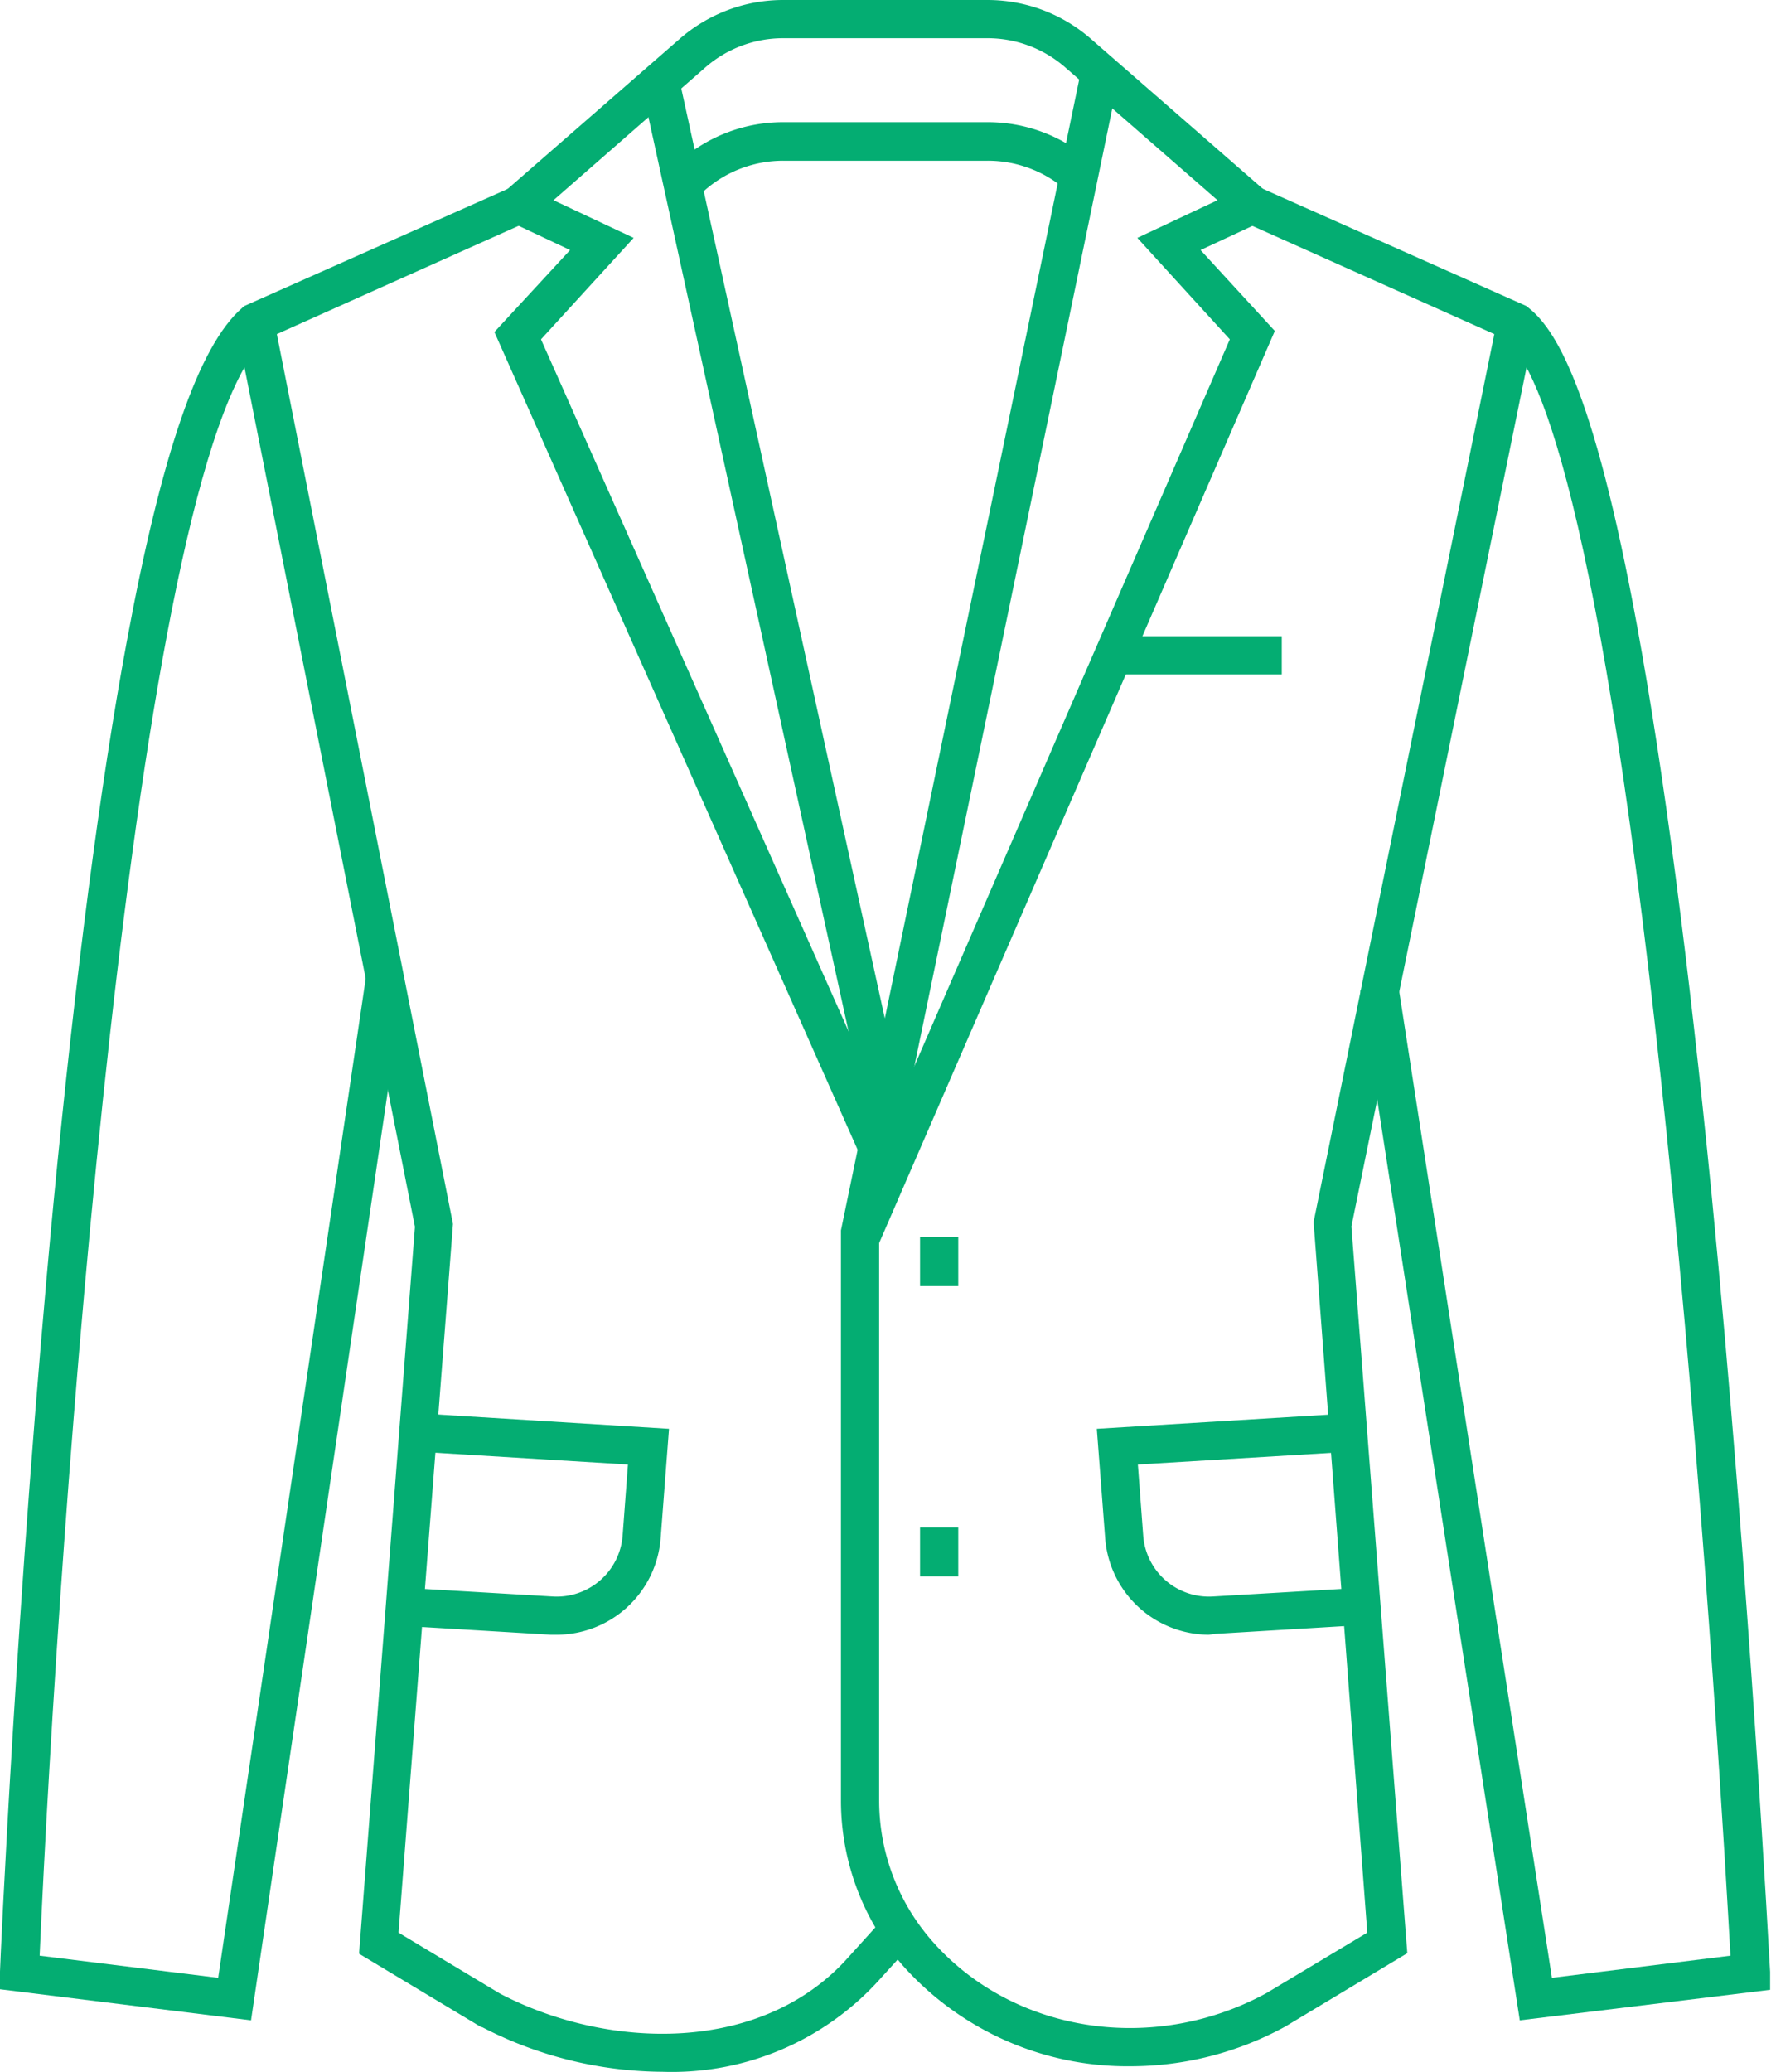 <svg xmlns="http://www.w3.org/2000/svg" width="99.19" height="116" viewBox="0 0 99.19 116" preserveAspectRatio="xMinYMid"><defs><style>.cls-1{fill:#04ad72;}</style></defs><g id="レイヤー_2" data-name="レイヤー 2"><g id="text"><path class="cls-1" d="M63.3,115.69a16.85,16.85,0,0,1-12.72-5.62,14.06,14.06,0,0,1-3.48-9.26V69l0-.11,13.46-65,2.1.43L49.24,69.24v31.57a11.92,11.92,0,0,0,2.95,7.85c4.52,5.17,12.4,6.4,18.75,2.93l5.64-3.38-3-39.68,0-.15L83.87,17.84l2.1.42L75.69,68.67l3.13,40.69L72,113.46A18.07,18.07,0,0,1,63.3,115.69Z"/><path class="cls-1" d="M37.11,116A22.22,22.22,0,0,1,27,113.5l-.05,0-6.84-4.11,3.13-40.7-10-50.4,2.1-.42L25.37,68.53l-3.05,39.68L28,111.62c6,3.15,14.67,3.45,19.54-2.06l2-2.21,1.59,1.43-2,2.2A15.65,15.65,0,0,1,37.11,116Z"/><rect class="cls-1" x="42.23" y="3.95" width="2.14" height="58.99" transform="translate(-6.15 10.04) rotate(-12.35)"/><path class="cls-1" d="M14.06,113.12,0,111.38l0-1c0-.21.92-21.25,3-43.06C4.24,54.5,5.61,43.92,7.11,35.87c1.93-10.4,4-16.49,6.44-18.62l.12-.11L28.61,10.5l.87,1.95L14.85,19C7.44,26.09,3.28,85.7,2.22,109.5l10,1.24L20.5,54.67l2.12.31Z"/><path class="cls-1" d="M85.12,113.12,76.19,55.46l2.12-.32,8.61,55.6,10-1.24c-.25-4.47-1.34-23.32-3.23-42.59C90,29.21,86.29,20.65,84.35,19L69.7,12.45l.87-1.95,14.91,6.63.1.08c1.43,1.12,3.62,4.19,6.14,18,1.46,8,2.85,18.58,4.13,31.53,2.16,22,3.27,43.46,3.29,43.67l0,1Z"/><path class="cls-1" d="M67.7,91.53a5.85,5.85,0,0,1-5.8-5.38L61.43,80l13.77-.84.13,2.14L63.73,82l.3,4a3.69,3.69,0,0,0,3.89,3.39l8-.47L76.08,91l-8,.48Z"/><path class="cls-1" d="M31.19,91.53h-.34l-8-.48.12-2.13,8,.47A3.7,3.7,0,0,0,34.87,86l.3-4-11.61-.71.14-2.14L37.47,80,37,86.15A5.85,5.85,0,0,1,31.19,91.53Z"/><path class="cls-1" d="M49.2,69.69l-2-.85,2-4.73-1.07.48-20.44-46L31.93,14l-4.82-2.27,11-9.59A8.8,8.8,0,0,1,43.87,0H55.31a8.8,8.8,0,0,1,5.77,2.16l11,9.59L67.24,14l4.16,4.53ZM30.3,19,49.82,62.9,68.88,19,63.7,13.32l4.49-2.11L59.67,3.78a6.62,6.62,0,0,0-4.36-1.64H43.87A6.62,6.62,0,0,0,39.5,3.78L31,11.21l4.49,2.11Z"/><path class="cls-1" d="M38.94,11.12,37.53,9.5,38.1,9a8.75,8.75,0,0,1,5.77-2.16H55.31A8.75,8.75,0,0,1,61.08,9l-1.41,1.61A6.66,6.66,0,0,0,55.31,9H43.87a6.66,6.66,0,0,0-4.37,1.63Z"/><rect class="cls-1" x="62.46" y="35.62" width="9.33" height="2.14"/><rect class="cls-1" x="51.53" y="69.27" width="2.14" height="2.74"/><rect class="cls-1" x="51.53" y="85.52" width="2.14" height="2.74"/></g></g></svg>